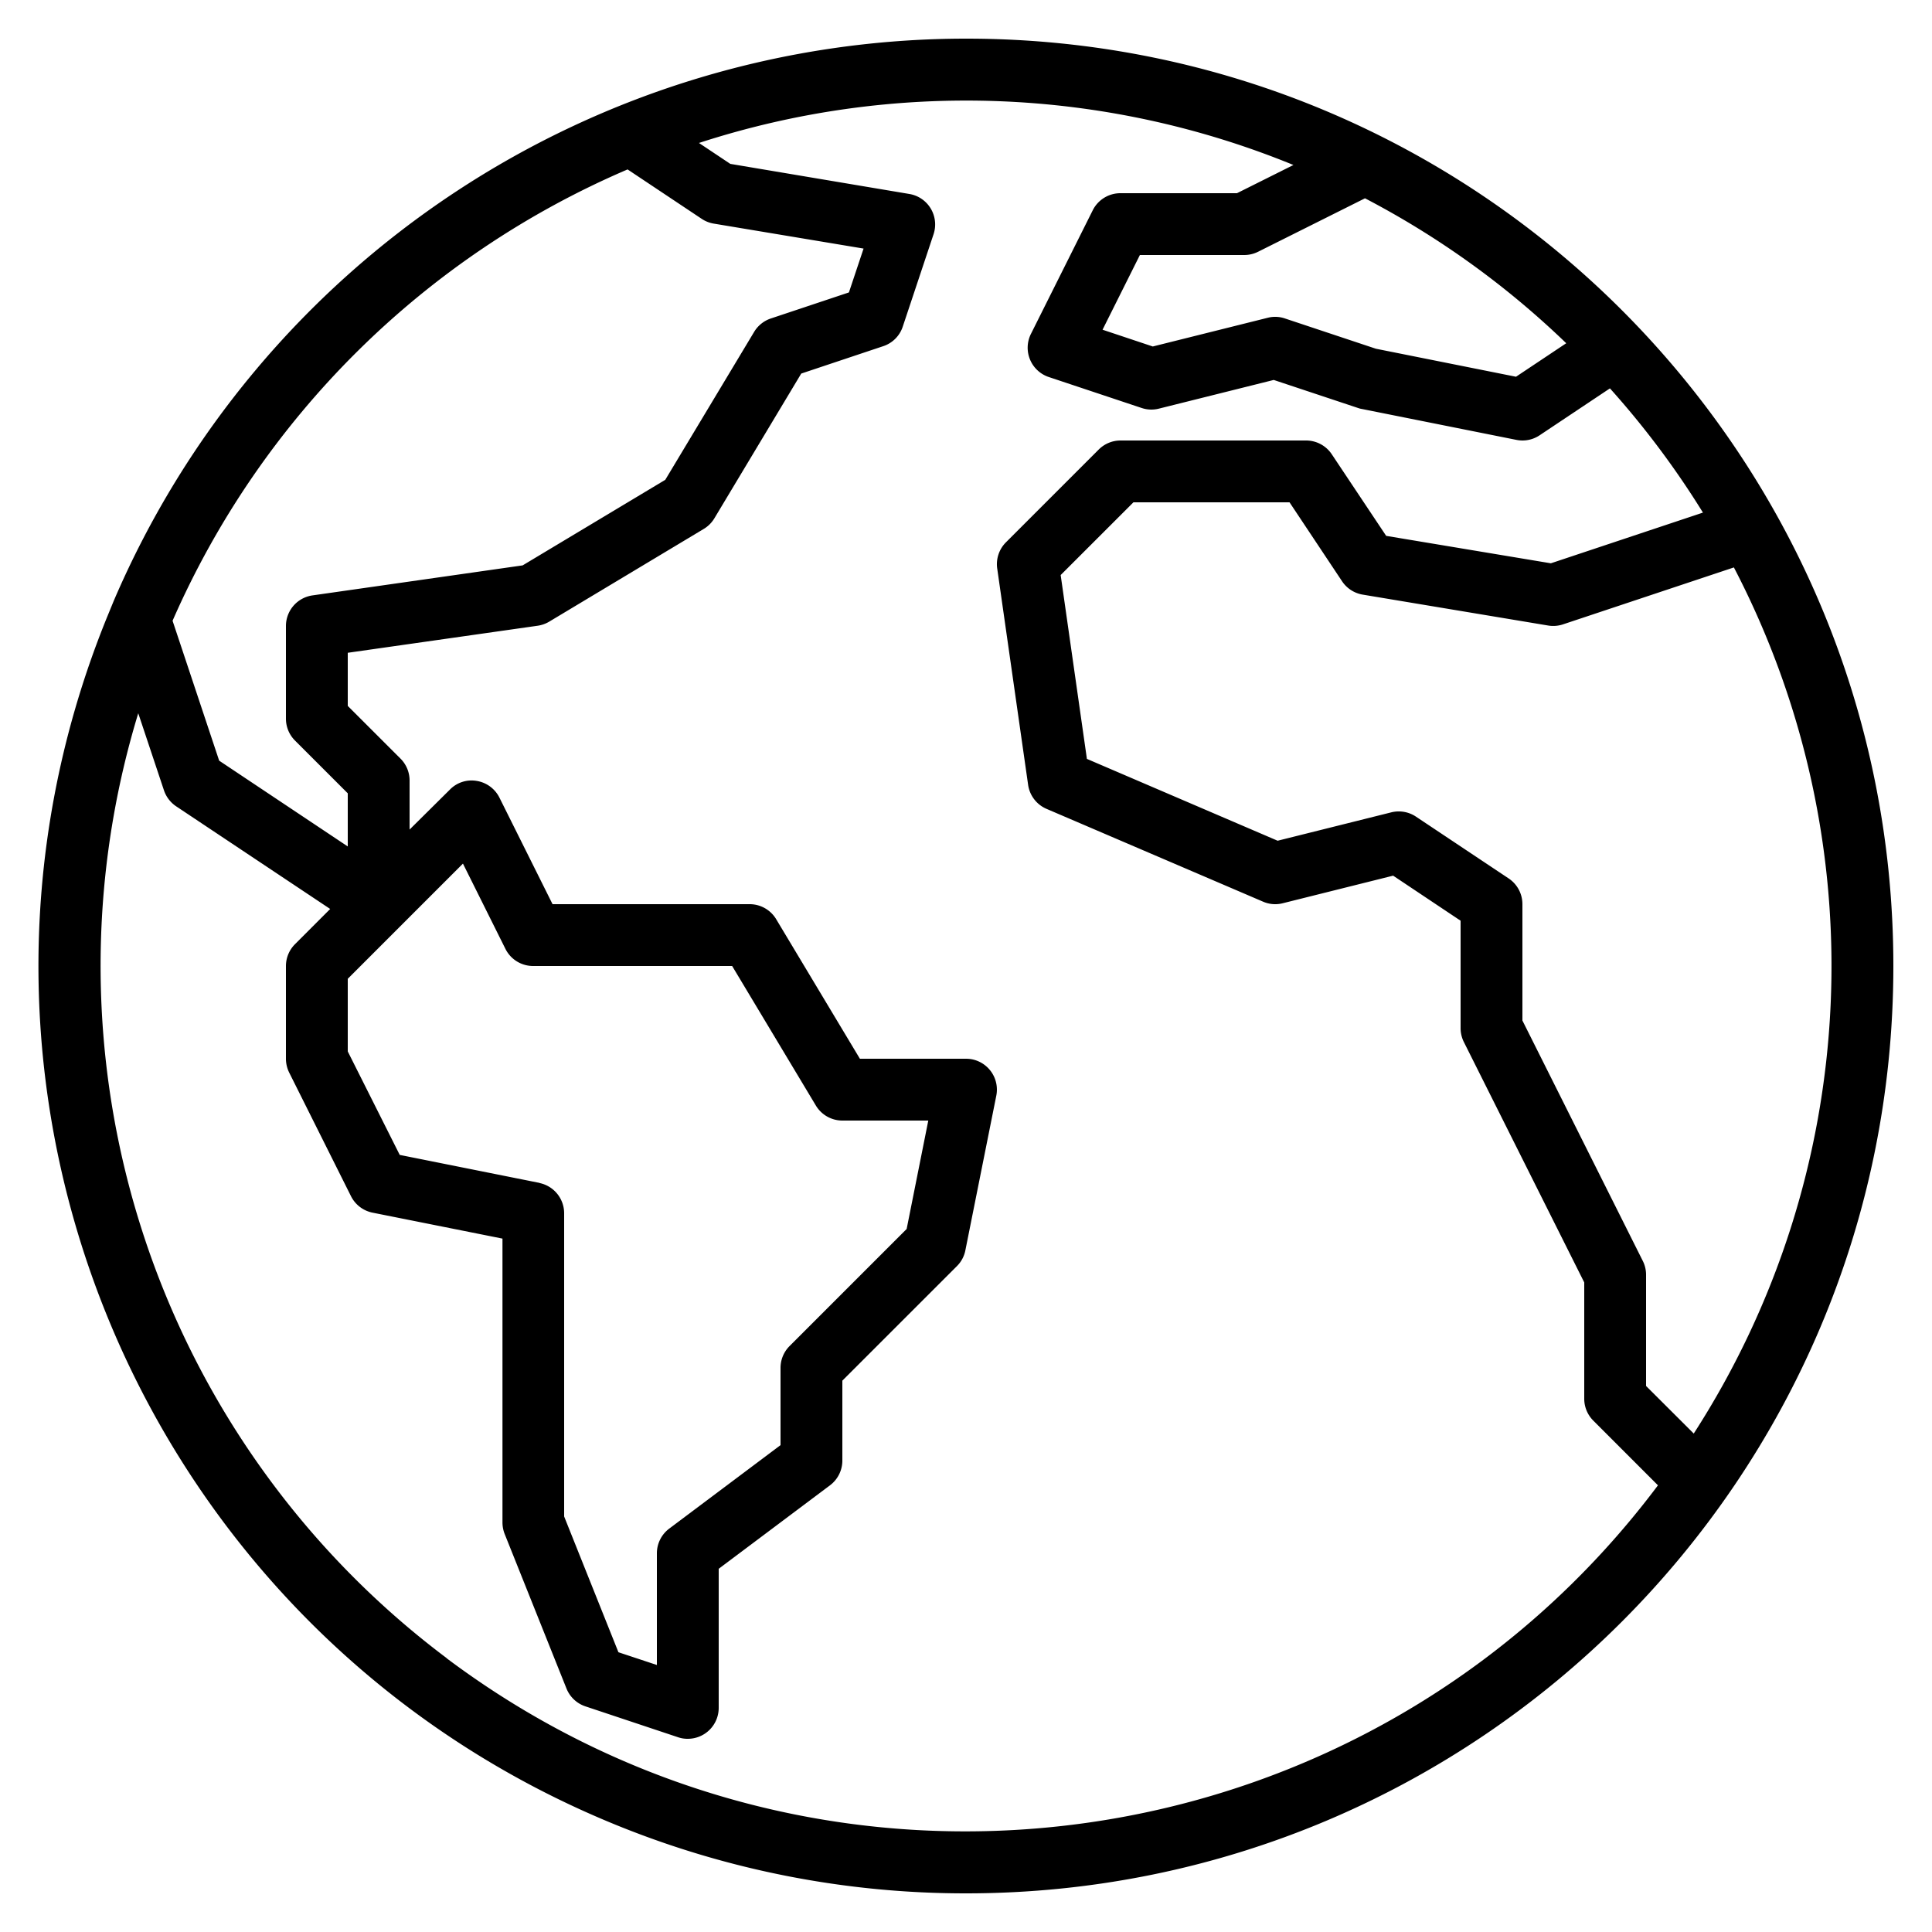<svg id="Globe" xmlns="http://www.w3.org/2000/svg" viewBox="0 0 500 500"><path d="M250.09,10A240,240,0,0,0,29.42,155.54L27.59,160C-22.19,282.77,37,422.65,159.75,472.42A239.7,239.7,0,0,0,250,490c132.55,0,240-107.42,240-240S382.63,10,250.09,10ZM405.34,88.83l-13,8.67-36.26-7.25-23.53-7.83a7.79,7.79,0,0,0-4.46-.18l-29.75,7.43-13-4.34L295,66H322a8,8,0,0,0,3.58-.84l27.68-13.84A224.76,224.76,0,0,1,405.34,88.83Zm-242.95-45,19.2,12.8a8,8,0,0,0,3.13,1.24l38.77,6.46L219.7,75.68l-20.2,6.74a8,8,0,0,0-4.33,3.47l-23,38.29-36.91,22.14-54.4,7.77A8,8,0,0,0,74,162v24a8,8,0,0,0,2.35,5.66L90,205.31v13.75l-33.28-22.2L44.66,160.65A225.34,225.34,0,0,1,162.39,43.86Zm-22.78,262.3-36.16-7.24L90,272.11v-18.8l29.81-29.81,11,22.08A8,8,0,0,0,138,250h51.48l21.67,36.12A8,8,0,0,0,218,290h22.24l-5.6,28.06-30.28,30.28A8,8,0,0,0,202,354v20l-28.8,21.6A8,8,0,0,0,170,402v28.9l-9.95-3.3L146,392.46V314A8,8,0,0,0,139.61,306.16Zm-24,123A224,224,0,0,1,35.78,184.59l6.65,19.94a8.07,8.07,0,0,0,3.14,4.13l39.88,26.58-9.09,9.1A8,8,0,0,0,74,250v24a8.11,8.11,0,0,0,.84,3.58l16,32a8,8,0,0,0,5.6,4.26l33.6,6.71V394a8.17,8.17,0,0,0,.57,3l16,40a8,8,0,0,0,4.91,4.61l24,8A7.51,7.51,0,0,0,178,450a8,8,0,0,0,8-8V406l28.8-21.6A8,8,0,0,0,218,378V357.31l29.66-29.65a7.91,7.91,0,0,0,2.18-4.09l8-40a8,8,0,0,0-6.27-9.42A8.27,8.27,0,0,0,250,274H222.54l-21.67-36.12A8,8,0,0,0,194,234H143l-13.75-27.58a8,8,0,0,0-5.88-4.32,7.83,7.83,0,0,0-6.93,2.24L106,214.69V202a8,8,0,0,0-2.34-5.66L90,182.69V168.94l49.14-7a8.06,8.06,0,0,0,3-1.06l40-24a8,8,0,0,0,2.74-2.74l22.48-37.46,21.19-7.08a7.93,7.93,0,0,0,5.06-5l8-24a8,8,0,0,0-5.09-10.11,8.13,8.13,0,0,0-1.18-.29L189,42.41,180.89,37A223.45,223.45,0,0,1,334.74,42.7L320.13,50H290a8,8,0,0,0-7.2,4.42l-16,32a8,8,0,0,0,4.64,11.16l24,8a7.88,7.88,0,0,0,4.46.18l29.74-7.43,21.8,7.25a5.23,5.23,0,0,0,1,.26l40,8a7.94,7.94,0,0,0,6-1.18l18.21-12.15a225.79,225.79,0,0,1,24.07,32.15l-39.36,13.12-42.62-7.1-14.08-21.12A8,8,0,0,0,338,114H290a8,8,0,0,0-5.65,2.34l-24,24a8,8,0,0,0-2.27,6.8l8,56a8,8,0,0,0,4.8,6.21l56,24a7.89,7.89,0,0,0,5.09.41l28.57-7.14L378,238.28V266a8.07,8.07,0,0,0,.8,3.58L410,331.89V362a8,8,0,0,0,2.35,5.66l16.73,16.74C354.87,483.33,214.5,503.36,115.57,429.14ZM426,358.69V330a7.94,7.94,0,0,0-.8-3.58L394,264.11V234a8,8,0,0,0-3.56-6.66l-24-16a8,8,0,0,0-6.4-1.1l-29.39,7.34L281.29,196.4l-6.79-47.58L293.33,130h40.4l13.6,20.44a8,8,0,0,0,5.35,3.45l48,8a8,8,0,0,0,3.84-.31l44.21-14.73A223.21,223.21,0,0,1,438.34,371Z"/></svg>